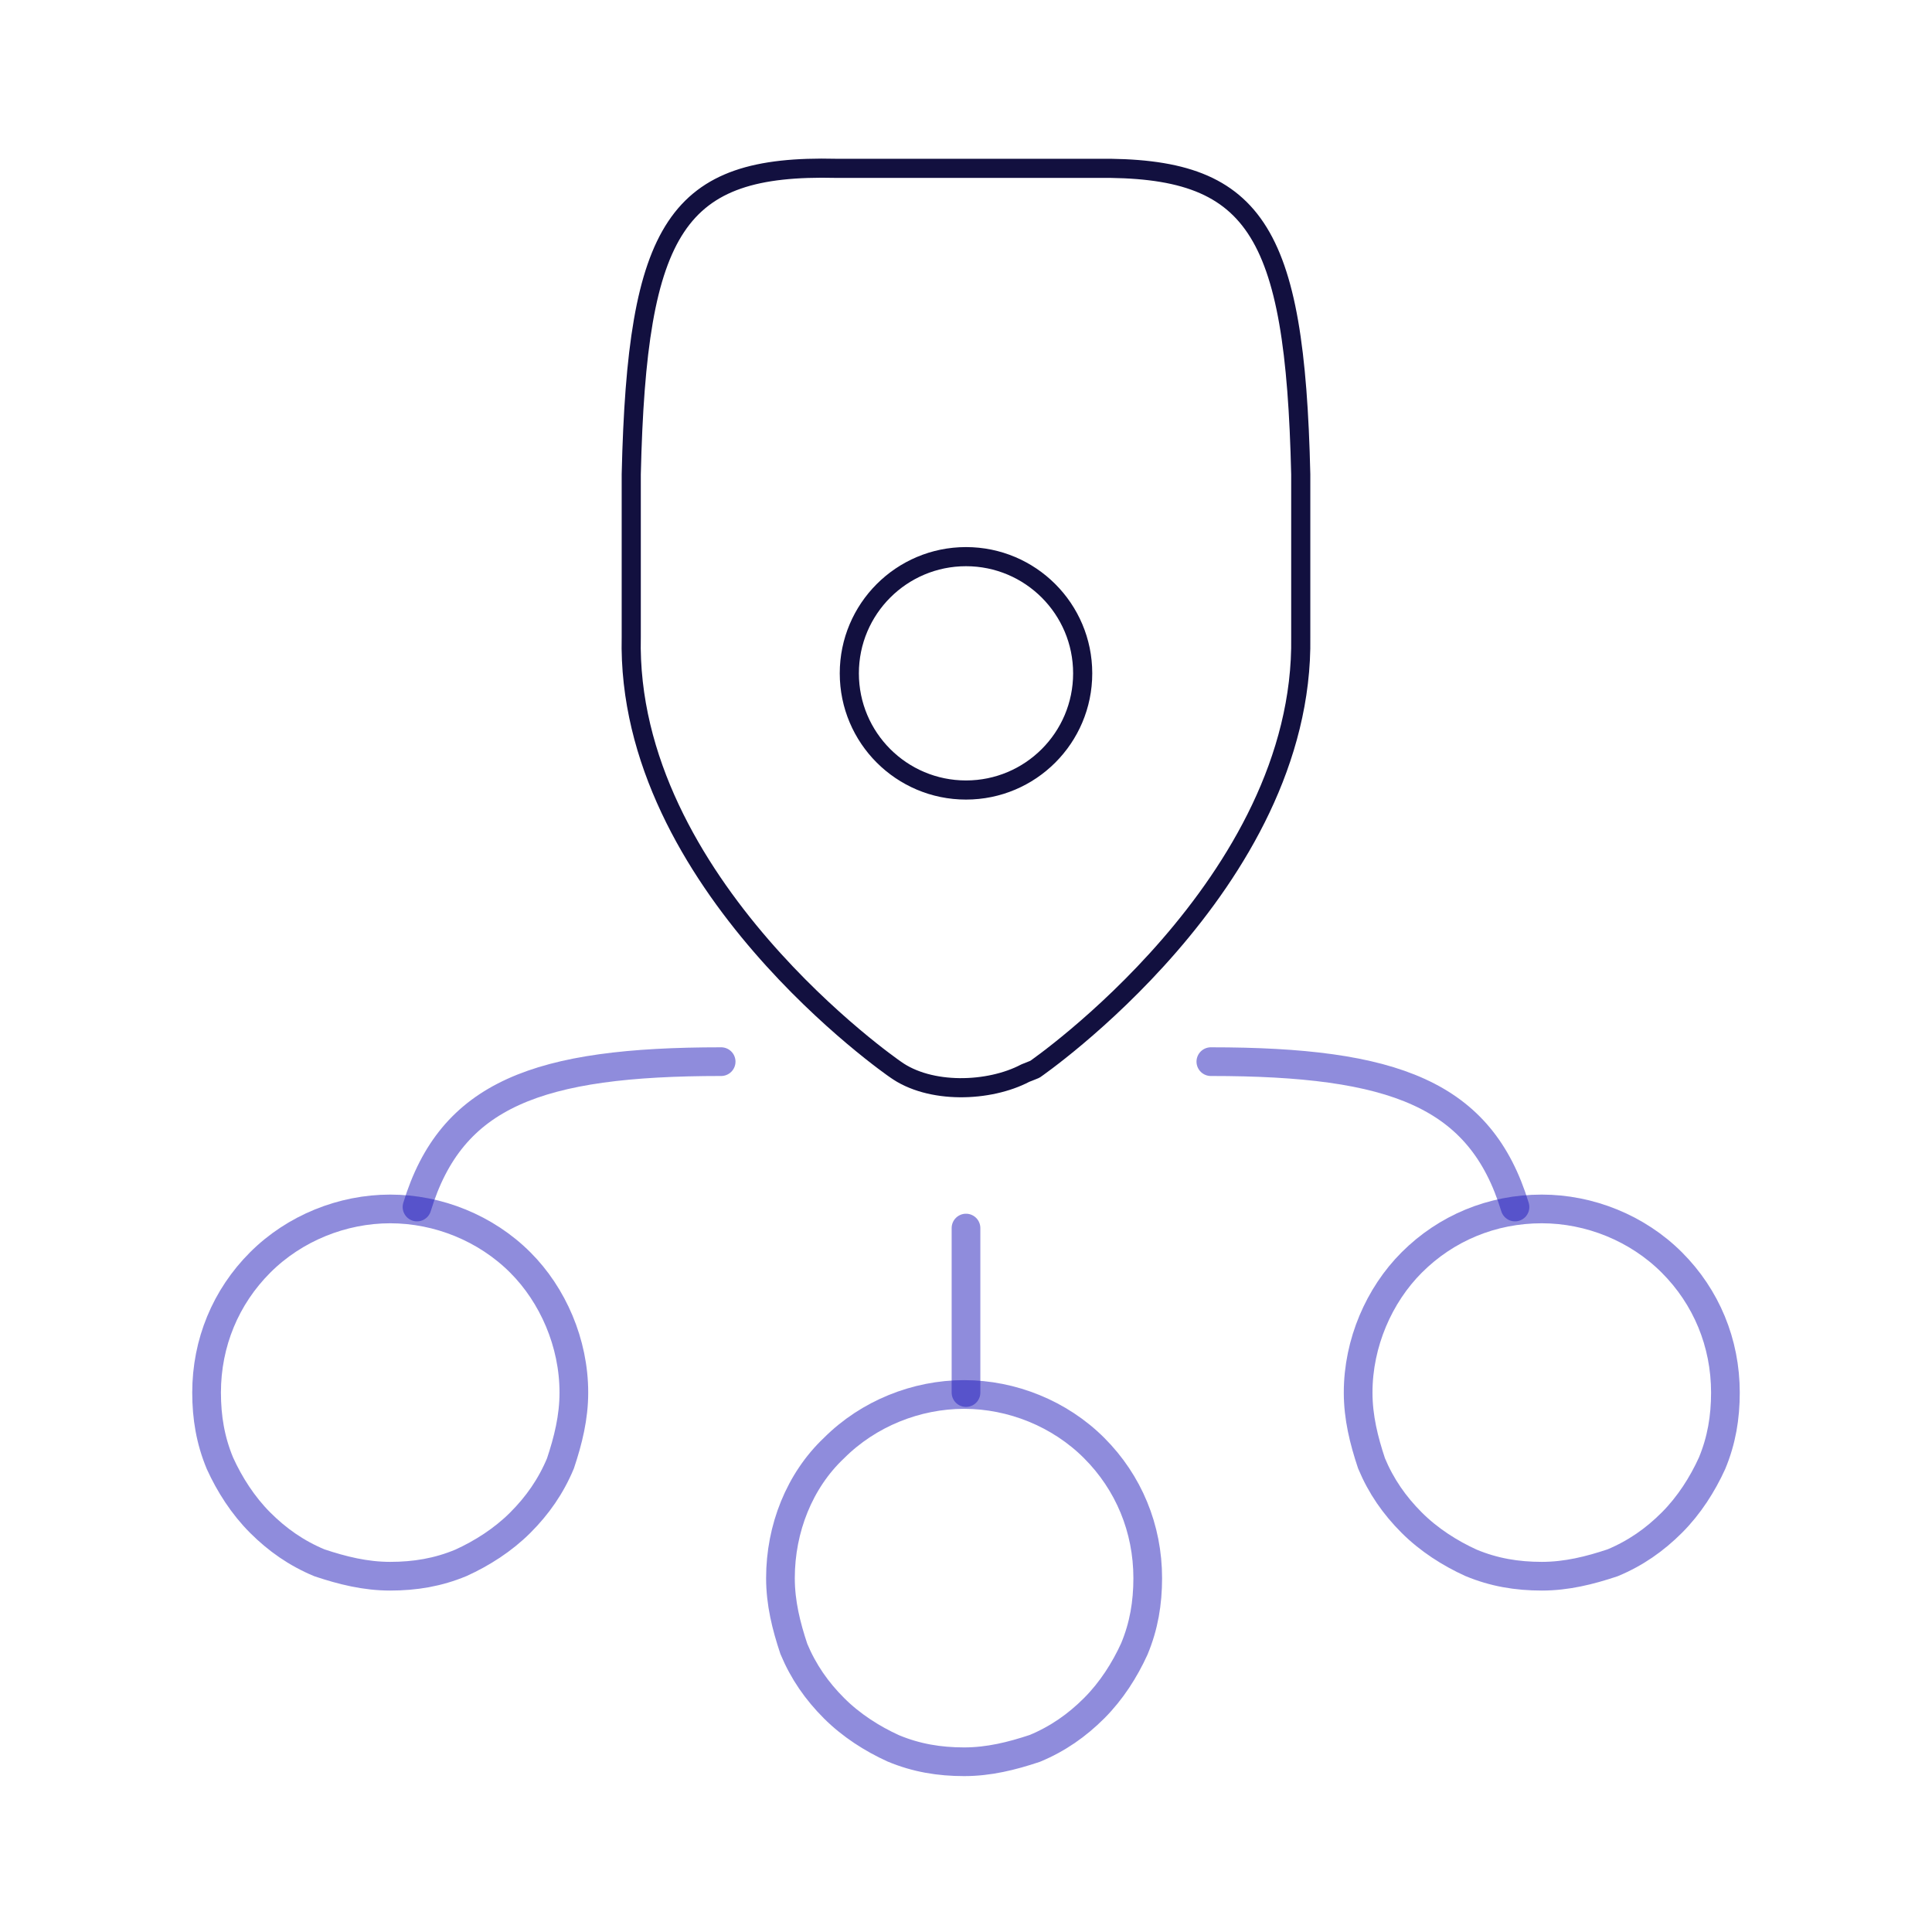 <?xml version="1.0" encoding="utf-8"?>
<!-- Generator: Adobe Illustrator 27.8.1, SVG Export Plug-In . SVG Version: 6.00 Build 0)  -->
<svg version="1.1" id="Layer_1" xmlns="http://www.w3.org/2000/svg" xmlns:xlink="http://www.w3.org/1999/xlink" x="0px" y="0px"
	 viewBox="0 0 101 101" style="enable-background:new 0 0 101 101;" xml:space="preserve">
<style type="text/css">
	.st0{fill:none;stroke:#12103F;stroke-linecap:round;stroke-linejoin:round;}
	.st1{fill:none;stroke:#12103F;stroke-linecap:round;stroke-linejoin:round;stroke-miterlimit:10;}
	.st2{fill:none;stroke:#12103F;stroke-linecap:round;}
	.st3{fill:#12103F;}
	.st4{fill:#F8F8F8;}
	.st5{fill:#FFFFFF;stroke:#12103F;stroke-linecap:round;stroke-linejoin:round;}
	.st6{fill:none;stroke:#201ABB;stroke-width:1.5;stroke-linecap:round;stroke-linejoin:round;stroke-opacity:0.5;}
	.st7{fill:none;}
	
		.st8{fill:none;stroke:#201ABB;stroke-width:1.5;stroke-linecap:round;stroke-linejoin:round;stroke-miterlimit:10;stroke-opacity:0.5;}
	.st9{fill:none;stroke:#000000;stroke-miterlimit:10;}
</style>
<g>
	<path class="st0" d="M54.1,55.9c0,0,14.1-9.7,13.9-22.6v-8.5c-0.3-12.9-2.4-16.1-10.7-16H43.7c-8.3-0.2-10.4,3-10.7,16v8.5
		c-0.3,12.9,13.8,22.6,13.8,22.6c1.8,1.3,4.9,1.2,6.8,0.2L54.1,55.9z"/>
	<circle class="st0" cx="50.5" cy="35.2" r="6.1"/>
	<path class="st6" d="M37.7,55.5c-9.6,0-14.1,1.7-15.9,7.6"/>
	<path class="st6" d="M30,72.8c0,1.3-0.3,2.5-0.7,3.7c-0.5,1.2-1.2,2.2-2.1,3.1c-0.9,0.9-2,1.6-3.1,2.1c-1.2,0.5-2.4,0.7-3.7,0.7
		s-2.5-0.3-3.7-0.7c-1.2-0.5-2.2-1.2-3.1-2.1c-0.9-0.9-1.6-2-2.1-3.1c-0.5-1.2-0.7-2.4-0.7-3.7c0-2.6,1-5,2.8-6.8
		c1.8-1.8,4.3-2.8,6.8-2.8s5,1,6.8,2.8C28.9,67.7,30,70.2,30,72.8z"/>
	<path class="st6" d="M40.8,82.5c0,1.3,0.3,2.5,0.7,3.7c0.5,1.2,1.2,2.2,2.1,3.1c0.9,0.9,2,1.6,3.1,2.1c1.2,0.5,2.4,0.7,3.7,0.7
		s2.5-0.3,3.7-0.7c1.2-0.5,2.2-1.2,3.1-2.1c0.9-0.9,1.6-2,2.1-3.1c0.5-1.2,0.7-2.4,0.7-3.7c0-2.6-1-5-2.8-6.8
		c-1.8-1.8-4.3-2.8-6.8-2.8s-5,1-6.8,2.8C41.8,77.4,40.8,79.9,40.8,82.5z"/>
	<path class="st6" d="M63.3,55.5c9.6,0,14.1,1.7,15.9,7.6"/>
	<path class="st6" d="M71,72.8c0,1.3,0.3,2.5,0.7,3.7c0.5,1.2,1.2,2.2,2.1,3.1c0.9,0.9,2,1.6,3.1,2.1c1.2,0.5,2.4,0.7,3.7,0.7
		s2.5-0.3,3.7-0.7c1.2-0.5,2.2-1.2,3.1-2.1c0.9-0.9,1.6-2,2.1-3.1c0.5-1.2,0.7-2.4,0.7-3.7c0-2.6-1-5-2.8-6.8
		c-1.8-1.8-4.3-2.8-6.8-2.8c-2.6,0-5,1-6.8,2.8C72.1,67.7,71,70.2,71,72.8z"/>
	<line class="st6" x1="50.5" y1="72.8" x2="50.5" y2="64.2"/>
</g>
</svg>
